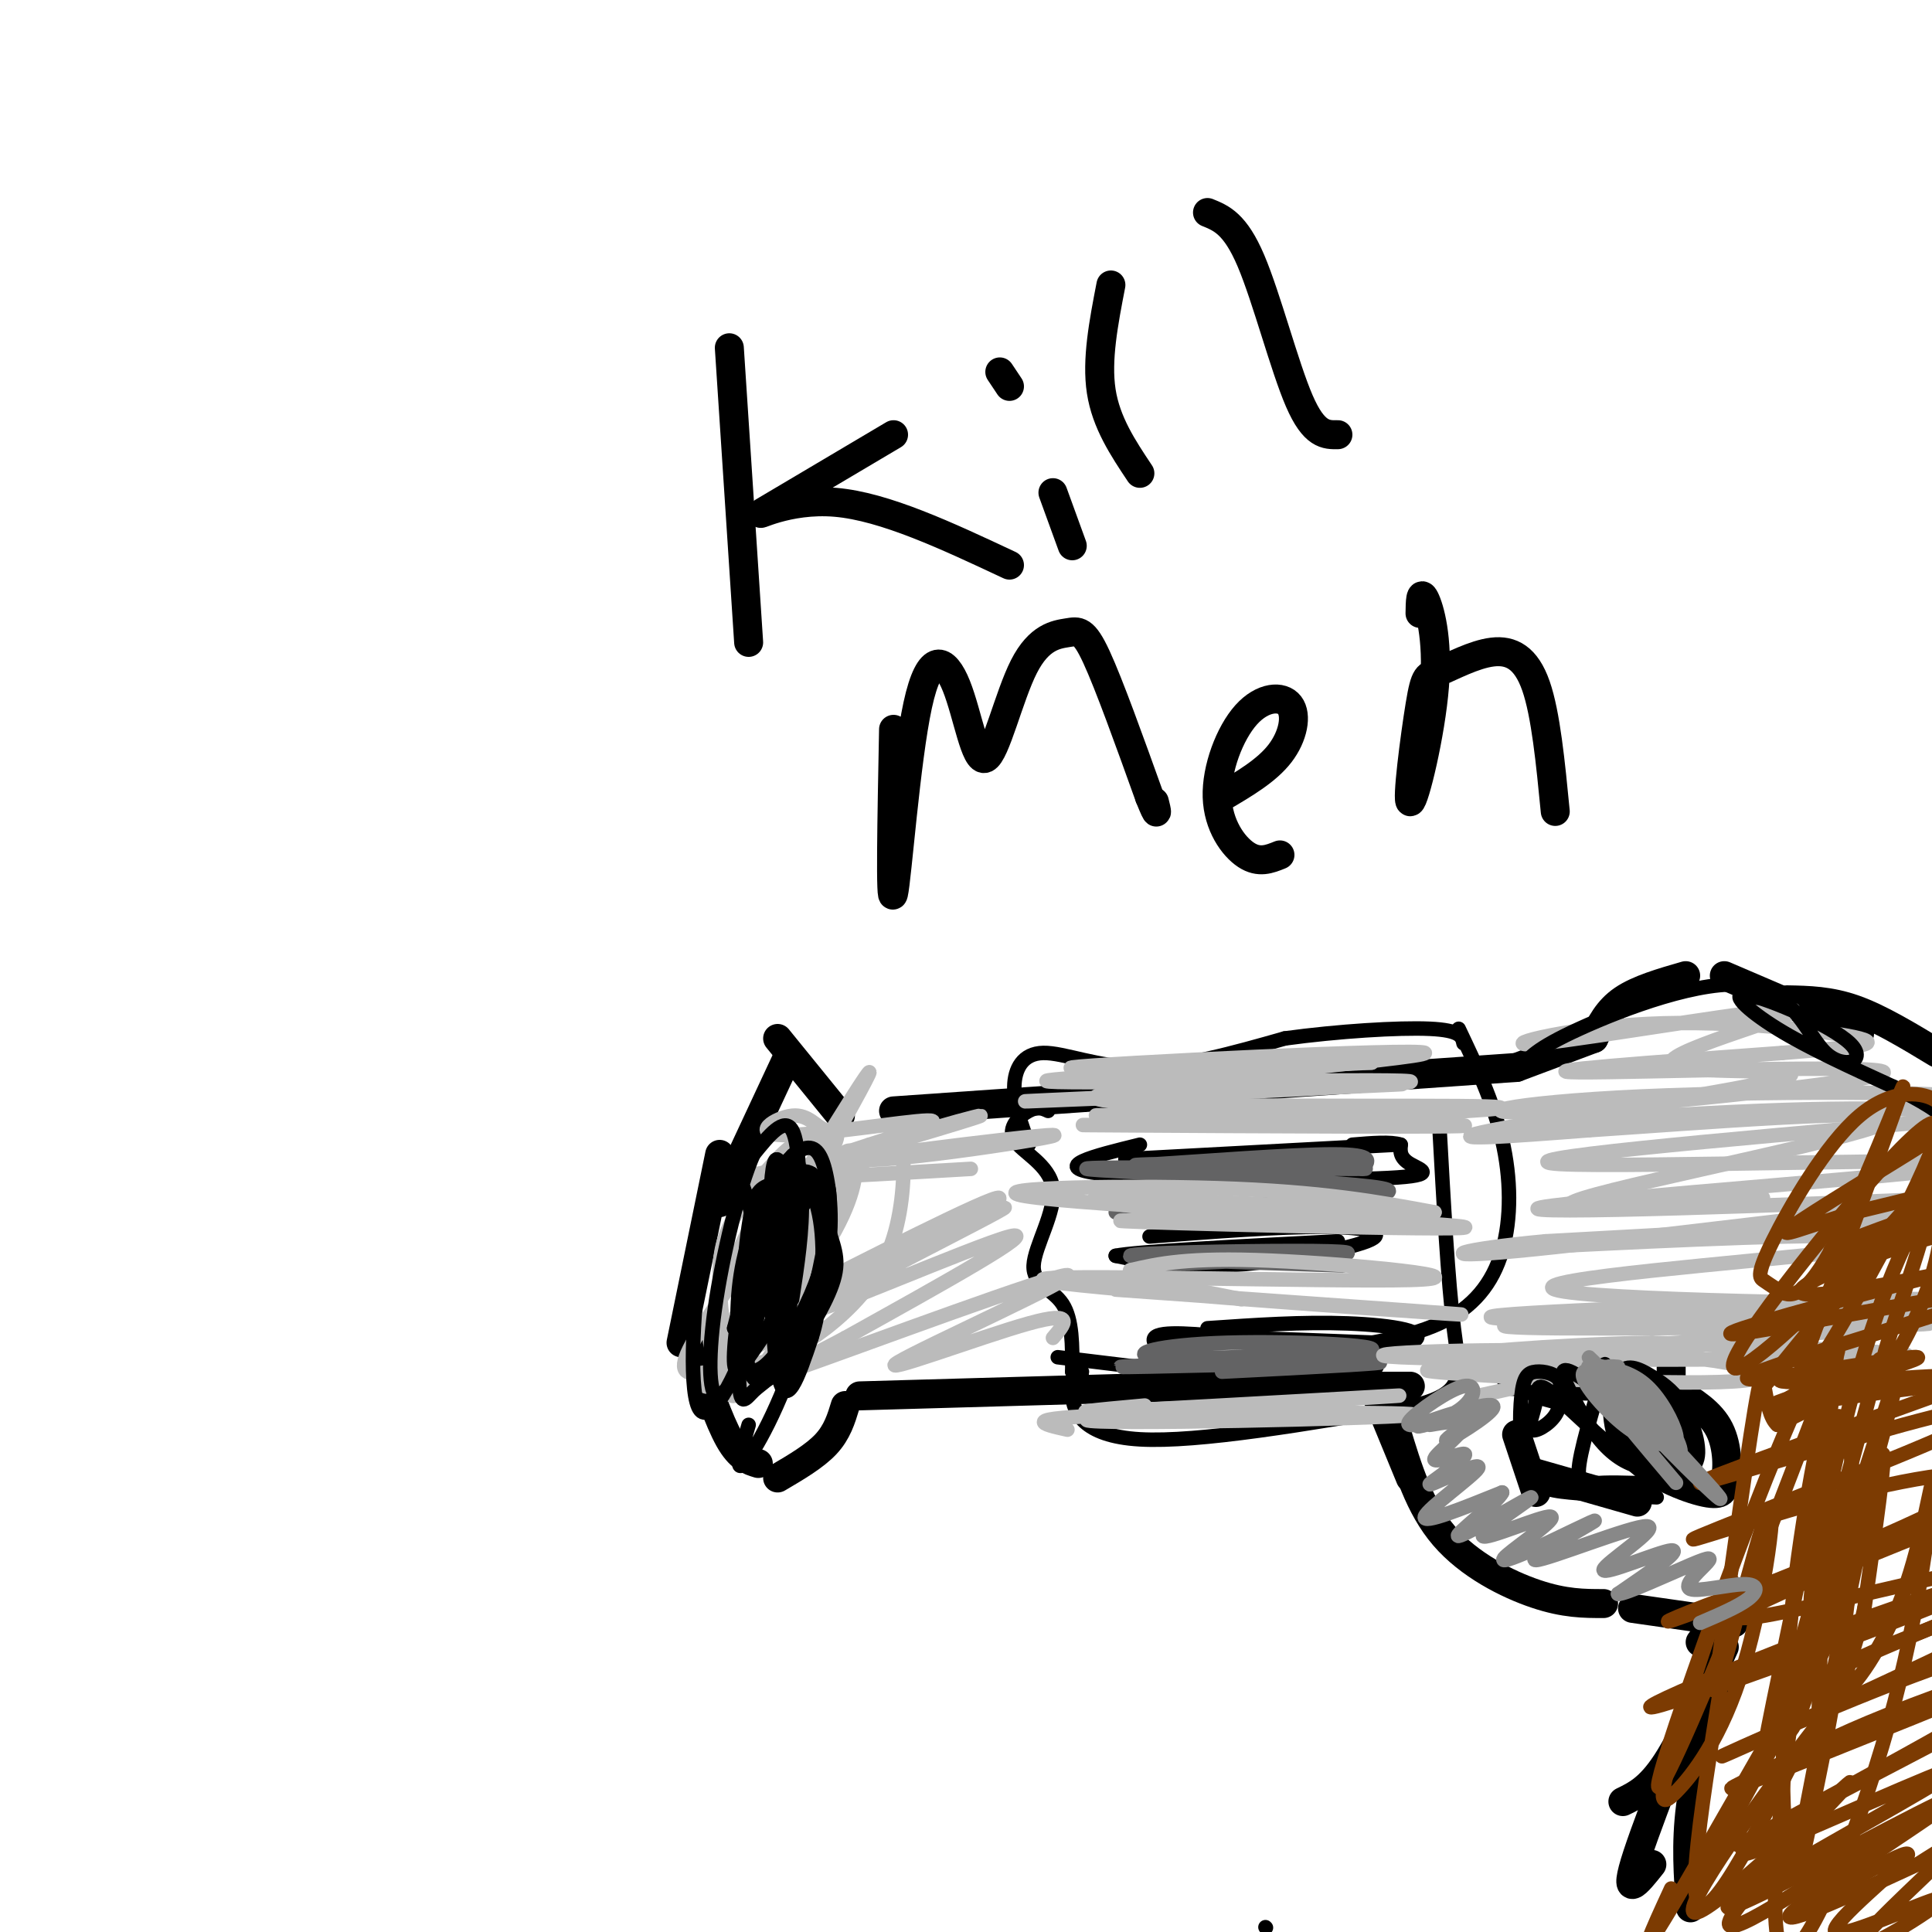 <svg viewBox='0 0 400 400' version='1.1' xmlns='http://www.w3.org/2000/svg' xmlns:xlink='http://www.w3.org/1999/xlink'><g fill='none' stroke='#000000' stroke-width='6' stroke-linecap='round' stroke-linejoin='round'><path d='M151,72c0.000,0.000 4.000,61.000 4,61'/><path d='M185,90c-12.267,7.267 -24.533,14.533 -27,16c-2.467,1.467 4.867,-2.867 15,-2c10.133,0.867 23.067,6.933 36,13'/><path d='M218,102c0.000,0.000 4.000,11.000 4,11'/><path d='M207,77c0.000,0.000 2.000,3.000 2,3'/><path d='M230,59c-1.500,7.750 -3.000,15.500 -2,22c1.000,6.500 4.500,11.750 8,17'/><path d='M250,44c2.867,1.156 5.733,2.311 9,10c3.267,7.689 6.933,21.911 10,29c3.067,7.089 5.533,7.044 8,7'/><path d='M185,151c-0.360,18.506 -0.719,37.012 0,34c0.719,-3.012 2.517,-27.542 5,-39c2.483,-11.458 5.653,-9.844 8,-4c2.347,5.844 3.872,15.917 6,15c2.128,-0.917 4.859,-12.823 8,-19c3.141,-6.177 6.692,-6.625 9,-7c2.308,-0.375 3.374,-0.679 6,5c2.626,5.679 6.813,17.339 11,29'/><path d='M238,165c2.000,5.000 1.500,3.000 1,1'/><path d='M253,165c4.631,-2.723 9.262,-5.446 12,-9c2.738,-3.554 3.585,-7.938 2,-10c-1.585,-2.062 -5.600,-1.800 -9,2c-3.400,3.800 -6.185,11.138 -6,17c0.185,5.862 3.338,10.246 6,12c2.662,1.754 4.831,0.877 7,0'/><path d='M294,127c0.032,-2.428 0.063,-4.856 1,-3c0.937,1.856 2.778,7.997 2,18c-0.778,10.003 -4.175,23.868 -5,24c-0.825,0.132 0.923,-13.467 2,-20c1.077,-6.533 1.485,-5.998 4,-7c2.515,-1.002 7.139,-3.539 11,-4c3.861,-0.461 6.960,1.154 9,7c2.040,5.846 3.020,15.923 4,26'/><path d='M314,221c0.000,0.000 -129.000,9.000 -129,9'/><path d='M174,231c0.000,0.000 -13.000,-16.000 -13,-16'/><path d='M163,219c0.000,0.000 -14.000,30.000 -14,30'/><path d='M149,239c0.000,0.000 -8.000,39.000 -8,39'/><path d='M144,280c2.417,7.083 4.833,14.167 7,18c2.167,3.833 4.083,4.417 6,5'/><path d='M161,306c3.833,-2.250 7.667,-4.500 10,-7c2.333,-2.500 3.167,-5.250 4,-8'/><path d='M178,289c0.000,0.000 105.000,-3.000 105,-3'/><path d='M280,287c0.000,0.000 12.000,0.000 12,0'/><path d='M285,289c0.000,0.000 7.000,17.000 7,17'/><path d='M289,296c2.422,8.000 4.844,16.000 10,22c5.156,6.000 13.044,10.000 19,12c5.956,2.000 9.978,2.000 14,2'/><path d='M314,297c0.000,0.000 4.000,12.000 4,12'/><path d='M318,305c0.000,0.000 21.000,6.000 21,6'/><path d='M335,286c-0.311,5.400 -0.622,10.800 3,15c3.622,4.200 11.178,7.200 15,8c3.822,0.800 3.911,-0.600 4,-2'/><path d='M357,307c0.800,-2.400 0.800,-7.400 -1,-11c-1.800,-3.600 -5.400,-5.800 -9,-8'/><path d='M313,286c8.489,0.467 16.978,0.933 17,1c0.022,0.067 -8.422,-0.267 -11,0c-2.578,0.267 0.711,1.133 4,2'/><path d='M346,288c0.000,0.000 0.000,-5.000 0,-5'/><path d='M314,221c0.000,0.000 16.000,-6.000 16,-6'/><path d='M330,215c1.417,-2.917 2.833,-5.833 6,-8c3.167,-2.167 8.083,-3.583 13,-5'/><path d='M357,202c0.000,0.000 28.000,12.000 28,12'/><path d='M370,207c4.417,0.083 8.833,0.167 14,2c5.167,1.833 11.083,5.417 17,9'/><path d='M338,333c0.000,0.000 21.000,3.000 21,3'/><path d='M357,341c-4.250,9.333 -8.500,18.667 -12,24c-3.500,5.333 -6.250,6.667 -9,8'/><path d='M352,340c3.111,-4.311 6.222,-8.622 3,1c-3.222,9.622 -12.778,33.178 -16,43c-3.222,9.822 -0.111,5.911 3,2'/><path d='M356,348c-2.500,9.083 -5.000,18.167 -6,26c-1.000,7.833 -0.500,14.417 0,21'/></g>
<g fill='none' stroke='#000000' stroke-width='3' stroke-linecap='round' stroke-linejoin='round'><path d='M217,230c-1.064,-0.495 -2.127,-0.990 -4,0c-1.873,0.990 -4.554,3.464 -3,6c1.554,2.536 7.344,5.133 8,10c0.656,4.867 -3.824,12.003 -4,16c-0.176,3.997 3.950,4.856 6,8c2.050,3.144 2.025,8.572 2,14'/><path d='M222,284c0.667,2.500 1.333,1.750 2,1'/><path d='M213,237c-1.530,-4.155 -3.060,-8.310 -3,-12c0.060,-3.690 1.708,-6.917 6,-7c4.292,-0.083 11.226,2.976 20,3c8.774,0.024 19.387,-2.988 30,-6'/><path d='M266,215c11.022,-1.511 23.578,-2.289 30,-2c6.422,0.289 6.711,1.644 7,3'/><path d='M224,284c-1.133,0.956 -2.267,1.911 -2,5c0.267,3.089 1.933,8.311 14,9c12.067,0.689 34.533,-3.156 57,-7'/><path d='M293,291c10.778,-2.778 9.222,-6.222 8,-16c-1.222,-9.778 -2.111,-25.889 -3,-42'/><path d='M302,213c3.577,7.530 7.155,15.060 9,23c1.845,7.940 1.958,16.292 0,23c-1.958,6.708 -5.988,11.774 -13,15c-7.012,3.226 -17.006,4.613 -27,6'/><path d='M285,283c-3.000,1.667 -6.000,3.333 -17,3c-11.000,-0.333 -30.000,-2.667 -49,-5'/><path d='M233,240c0.000,0.000 56.000,-3.000 56,-3'/><path d='M236,237c-9.607,2.357 -19.214,4.714 -8,6c11.214,1.286 43.250,1.500 57,1c13.750,-0.500 9.214,-1.714 7,-3c-2.214,-1.286 -2.107,-2.643 -2,-4'/><path d='M290,237c-2.000,-0.667 -6.000,-0.333 -10,0'/><path d='M238,256c13.470,-1.024 26.940,-2.048 36,-2c9.060,0.048 13.708,1.167 9,3c-4.708,1.833 -18.774,4.381 -29,5c-10.226,0.619 -16.613,-0.690 -23,-2'/><path d='M231,260c3.833,-0.833 24.917,-1.917 46,-3'/><path d='M250,275c9.856,-0.676 19.713,-1.352 29,-1c9.287,0.352 18.005,1.734 13,4c-5.005,2.266 -23.732,5.418 -36,5c-12.268,-0.418 -18.077,-4.405 -17,-6c1.077,-1.595 9.038,-0.797 17,0'/><path d='M256,277c7.667,0.167 18.333,0.583 29,1'/><path d='M262,399c0.000,0.000 0.100,0.100 0.1,0.1'/></g>
<g fill='none' stroke='#636364' stroke-width='3' stroke-linecap='round' stroke-linejoin='round'><path d='M231,251c32.000,-1.655 64.000,-3.310 55,-5c-9.000,-1.690 -59.000,-3.417 -61,-4c-2.000,-0.583 44.000,-0.024 55,0c11.000,0.024 -13.000,-0.488 -37,-1'/><path d='M243,241c-8.476,0.000 -11.167,0.500 -3,0c8.167,-0.500 27.190,-2.000 36,-2c8.810,0.000 7.405,1.500 6,3'/><path d='M236,262c16.000,-0.714 32.000,-1.429 39,-2c7.000,-0.571 5.000,-1.000 -7,-1c-12.000,0.000 -34.000,0.429 -34,1c0.000,0.571 22.000,1.286 44,2'/><path d='M253,284c20.150,-1.026 40.300,-2.053 30,-2c-10.300,0.053 -51.050,1.185 -51,1c0.050,-0.185 40.900,-1.689 50,-3c9.100,-1.311 -13.550,-2.430 -28,-2c-14.450,0.430 -20.700,2.409 -15,3c5.700,0.591 23.350,-0.204 41,-1'/></g>
<g fill='none' stroke='#BBBBBB' stroke-width='3' stroke-linecap='round' stroke-linejoin='round'><path d='M276,225c11.821,-0.467 23.643,-0.935 3,0c-20.643,0.935 -73.750,3.271 -66,3c7.750,-0.271 76.356,-3.150 79,-4c2.644,-0.850 -60.673,0.329 -73,0c-12.327,-0.329 26.337,-2.164 65,-4'/><path d='M284,220c-9.856,-0.071 -66.997,1.752 -62,1c4.997,-0.752 72.133,-4.078 73,-3c0.867,1.078 -64.536,6.559 -68,9c-3.464,2.441 55.010,1.840 75,2c19.990,0.160 1.495,1.080 -17,2'/><path d='M285,231c-21.182,0.188 -65.636,-0.341 -57,0c8.636,0.341 70.364,1.553 75,2c4.636,0.447 -47.818,0.128 -68,0c-20.182,-0.128 -8.091,-0.064 4,0'/><path d='M269,253c-23.888,-0.271 -47.777,-0.542 -32,0c15.777,0.542 71.219,1.898 66,1c-5.219,-0.898 -71.097,-4.049 -88,-6c-16.903,-1.951 15.171,-2.700 37,-2c21.829,0.700 33.415,2.850 45,5'/><path d='M297,251c-9.267,-0.111 -54.933,-2.889 -67,-3c-12.067,-0.111 9.467,2.444 31,5'/><path d='M231,267c41.163,2.941 82.325,5.882 69,5c-13.325,-0.882 -81.139,-5.587 -84,-7c-2.861,-1.413 59.230,0.466 76,0c16.770,-0.466 -11.780,-3.276 -29,-4c-17.220,-0.724 -23.110,0.638 -29,2'/><path d='M234,263c-1.000,1.333 11.000,3.667 23,6'/><path d='M221,296c-5.353,-1.190 -10.706,-2.380 10,-3c20.706,-0.620 67.471,-0.669 61,0c-6.471,0.669 -66.178,2.056 -67,1c-0.822,-1.056 57.240,-4.553 64,-5c6.760,-0.447 -37.783,2.158 -55,3c-17.217,0.842 -7.109,-0.079 3,-1'/><path d='M306,289c0.000,0.000 9.000,-2.000 9,-2'/><path d='M338,284c-24.440,-0.415 -48.880,-0.831 -41,0c7.880,0.831 48.081,2.908 62,2c13.919,-0.908 1.556,-4.800 -23,-6c-24.556,-1.200 -61.303,0.292 -46,1c15.303,0.708 82.658,0.631 100,0c17.342,-0.631 -15.329,-1.815 -48,-3'/><path d='M342,278c-20.035,0.327 -46.122,2.644 -30,2c16.122,-0.644 74.454,-4.250 84,-6c9.546,-1.750 -29.693,-1.643 -56,-1c-26.307,0.643 -39.680,1.822 -17,2c22.680,0.178 81.414,-0.644 76,-1c-5.414,-0.356 -74.975,-0.244 -88,-1c-13.025,-0.756 30.488,-2.378 74,-4'/><path d='M385,269c23.105,-0.323 43.869,0.869 24,1c-19.869,0.131 -80.371,-0.799 -87,-3c-6.629,-2.201 40.616,-5.673 60,-8c19.384,-2.327 10.907,-3.510 -12,-3c-22.907,0.510 -60.244,2.714 -50,2c10.244,-0.714 68.070,-4.347 76,-5c7.930,-0.653 -34.035,1.673 -76,4'/><path d='M320,257c-17.896,1.643 -24.635,3.749 -6,2c18.635,-1.749 62.645,-7.355 88,-10c25.355,-2.645 32.054,-2.330 3,-1c-29.054,1.330 -93.860,3.676 -86,2c7.860,-1.676 88.385,-7.374 91,-9c2.615,-1.626 -72.682,0.821 -87,0c-14.318,-0.821 32.341,-4.911 79,-9'/><path d='M402,232c8.383,-2.175 -10.160,-3.113 -38,-2c-27.840,1.113 -64.979,4.278 -50,4c14.979,-0.278 82.075,-3.997 92,-6c9.925,-2.003 -37.321,-2.288 -66,-1c-28.679,1.288 -38.790,4.149 -19,3c19.790,-1.149 69.482,-6.309 69,-8c-0.482,-1.691 -51.138,0.088 -63,0c-11.862,-0.088 15.069,-2.044 42,-4'/><path d='M369,218c12.165,-1.008 21.579,-1.528 16,-3c-5.579,-1.472 -26.150,-3.898 -44,-3c-17.850,0.898 -32.980,5.118 -22,4c10.980,-1.118 48.069,-7.576 52,-7c3.931,0.576 -25.297,8.185 -25,11c0.297,2.815 30.118,0.835 24,3c-6.118,2.165 -48.177,8.476 -61,11c-12.823,2.524 3.588,1.262 20,0'/><path d='M329,234c21.310,-1.405 64.583,-4.917 62,-2c-2.583,2.917 -51.024,12.262 -63,16c-11.976,3.738 12.512,1.869 37,0'/><path d='M201,242c-27.006,1.579 -54.013,3.158 -44,1c10.013,-2.158 57.045,-8.053 61,-8c3.955,0.053 -35.167,6.056 -40,5c-4.833,-1.056 24.622,-9.169 25,-9c0.378,0.169 -28.321,8.620 -37,11c-8.679,2.380 2.660,-1.310 14,-5'/><path d='M180,237c6.713,-2.168 16.495,-5.088 12,-5c-4.495,0.088 -23.266,3.184 -30,3c-6.734,-0.184 -1.432,-3.646 2,-4c3.432,-0.354 4.994,2.402 7,3c2.006,0.598 4.458,-0.961 -1,8c-5.458,8.961 -18.824,28.443 -15,21c3.824,-7.443 24.837,-41.812 25,-41c0.163,0.812 -20.525,36.803 -29,53c-8.475,16.197 -4.738,12.598 -1,9'/><path d='M150,284c4.193,-3.455 15.177,-16.592 21,-26c5.823,-9.408 6.487,-15.087 6,-18c-0.487,-2.913 -2.123,-3.060 -8,6c-5.877,9.060 -15.994,27.325 -17,32c-1.006,4.675 7.098,-4.242 14,-15c6.902,-10.758 12.601,-23.358 11,-23c-1.601,0.358 -10.501,13.673 -17,26c-6.499,12.327 -10.596,23.665 -8,23c2.596,-0.665 11.885,-13.333 16,-24c4.115,-10.667 3.058,-19.334 2,-28'/><path d='M170,237c-1.628,-3.292 -6.698,2.477 -12,12c-5.302,9.523 -10.834,22.800 -11,28c-0.166,5.200 5.035,2.322 10,-3c4.965,-5.322 9.694,-13.090 12,-20c2.306,-6.910 2.190,-12.963 1,-16c-1.190,-3.037 -3.455,-3.058 -7,0c-3.545,3.058 -8.371,9.197 -11,14c-2.629,4.803 -3.062,8.272 -3,13c0.062,4.728 0.621,10.716 2,14c1.379,3.284 3.580,3.866 7,3c3.420,-0.866 8.059,-3.178 13,-7c4.941,-3.822 10.182,-9.155 13,-16c2.818,-6.845 3.212,-15.203 3,-19c-0.212,-3.797 -1.029,-3.034 -5,-1c-3.971,2.034 -11.095,5.339 -16,9c-4.905,3.661 -7.590,7.678 -12,14c-4.410,6.322 -10.546,14.949 -12,19c-1.454,4.051 1.773,3.525 5,3'/><path d='M147,284c15.864,-8.230 53.024,-30.305 59,-35c5.976,-4.695 -19.231,7.990 -37,17c-17.769,9.010 -28.098,14.345 -14,8c14.098,-6.345 52.624,-24.371 53,-24c0.376,0.371 -37.399,19.138 -39,21c-1.601,1.862 32.971,-13.182 40,-15c7.029,-1.818 -13.486,9.591 -34,21'/><path d='M175,277c-11.315,6.090 -22.604,10.814 -9,6c13.604,-4.814 52.100,-19.167 55,-19c2.900,0.167 -29.796,14.853 -35,18c-5.204,3.147 17.085,-5.244 27,-8c9.915,-2.756 7.458,0.122 5,3'/></g>
<g fill='none' stroke='#000000' stroke-width='3' stroke-linecap='round' stroke-linejoin='round'><path d='M164,269c1.091,-7.088 2.183,-14.176 2,-21c-0.183,-6.824 -1.640,-13.384 -3,-5c-1.360,8.384 -2.621,31.711 -2,37c0.621,5.289 3.125,-7.458 3,-20c-0.125,-12.542 -2.880,-24.877 -4,-18c-1.120,6.877 -0.606,32.965 1,42c1.606,9.035 4.303,1.018 7,-7'/><path d='M168,277c1.832,-5.447 2.912,-15.564 2,-23c-0.912,-7.436 -3.817,-12.192 -7,-9c-3.183,3.192 -6.646,14.331 -8,24c-1.354,9.669 -0.600,17.868 3,17c3.600,-0.868 10.048,-10.803 13,-17c2.952,-6.197 2.410,-8.656 1,-13c-1.410,-4.344 -3.687,-10.574 -7,-11c-3.313,-0.426 -7.663,4.950 -10,12c-2.337,7.050 -2.662,15.773 -2,21c0.662,5.227 2.312,6.958 5,5c2.688,-1.958 6.416,-7.604 9,-13c2.584,-5.396 4.024,-10.542 4,-15c-0.024,-4.458 -1.512,-8.229 -3,-12'/><path d='M168,243c-2.012,-1.462 -5.544,0.882 -8,2c-2.456,1.118 -3.838,1.009 -5,9c-1.162,7.991 -2.106,24.081 -2,31c0.106,6.919 1.261,4.666 3,3c1.739,-1.666 4.063,-2.747 7,-7c2.937,-4.253 6.487,-11.679 8,-19c1.513,-7.321 0.990,-14.538 0,-19c-0.990,-4.462 -2.446,-6.171 -5,-5c-2.554,1.171 -6.204,5.220 -9,14c-2.796,8.780 -4.737,22.290 -5,28c-0.263,5.710 1.150,3.621 3,1c1.850,-2.621 4.135,-5.775 6,-10c1.865,-4.225 3.310,-9.522 4,-17c0.690,-7.478 0.626,-17.137 -1,-20c-1.626,-2.863 -4.813,1.068 -8,5'/><path d='M156,239c-2.986,6.696 -6.449,20.937 -8,32c-1.551,11.063 -1.188,18.949 1,18c2.188,-0.949 6.201,-10.732 8,-17c1.799,-6.268 1.383,-9.020 0,-15c-1.383,-5.980 -3.733,-15.188 -6,-16c-2.267,-0.812 -4.450,6.771 -6,19c-1.550,12.229 -2.467,29.103 0,32c2.467,2.897 8.318,-8.181 12,-21c3.682,-12.819 5.195,-27.377 4,-27c-1.195,0.377 -5.097,15.688 -9,31'/><path d='M152,275c2.732,-3.498 14.062,-27.742 18,-30c3.938,-2.258 0.483,17.469 -4,32c-4.483,14.531 -9.995,23.866 -12,26c-2.005,2.134 -0.502,-2.933 1,-8'/><path d='M315,221c1.507,-1.945 3.013,-3.891 12,-8c8.987,-4.109 25.454,-10.383 35,-9c9.546,1.383 12.171,10.423 16,14c3.829,3.577 8.861,1.691 5,-2c-3.861,-3.691 -16.617,-9.186 -21,-10c-4.383,-0.814 -0.395,3.053 6,7c6.395,3.947 15.198,7.973 24,12'/><path d='M392,225c6.178,3.156 9.622,5.044 12,8c2.378,2.956 3.689,6.978 5,11'/><path d='M330,287c1.470,-3.302 2.941,-6.604 2,-3c-0.941,3.604 -4.292,14.114 -5,19c-0.708,4.886 1.228,4.149 5,4c3.772,-0.149 9.380,0.290 13,0c3.620,-0.290 5.251,-1.309 1,-6c-4.251,-4.691 -14.385,-13.052 -19,-16c-4.615,-2.948 -3.711,-0.481 -2,3c1.711,3.481 4.230,7.976 7,11c2.770,3.024 5.791,4.578 9,5c3.209,0.422 6.604,-0.289 10,-1'/><path d='M351,303c1.410,-2.281 -0.066,-7.484 -2,-11c-1.934,-3.516 -4.325,-5.345 -7,-7c-2.675,-1.655 -5.632,-3.134 -7,0c-1.368,3.134 -1.147,10.883 2,15c3.147,4.117 9.220,4.603 12,3c2.780,-1.603 2.269,-5.295 0,-9c-2.269,-3.705 -6.295,-7.422 -8,-7c-1.705,0.422 -1.090,4.983 1,9c2.090,4.017 5.653,7.489 7,7c1.347,-0.489 0.478,-4.939 -1,-8c-1.478,-3.061 -3.565,-4.732 -5,-5c-1.435,-0.268 -2.217,0.866 -3,2'/><path d='M340,292c0.845,2.815 4.457,8.852 6,10c1.543,1.148 1.018,-2.594 0,-5c-1.018,-2.406 -2.530,-3.475 -3,-1c-0.470,2.475 0.102,8.496 -4,7c-4.102,-1.496 -12.878,-10.509 -17,-14c-4.122,-3.491 -3.589,-1.462 -4,1c-0.411,2.462 -1.764,5.355 -1,6c0.764,0.645 3.647,-0.959 5,-3c1.353,-2.041 1.177,-4.521 1,-7'/><path d='M323,286c-0.803,-1.616 -3.309,-2.157 -5,-2c-1.691,0.157 -2.567,1.011 -3,5c-0.433,3.989 -0.424,11.112 1,15c1.424,3.888 4.264,4.539 9,5c4.736,0.461 11.368,0.730 18,1'/><path d='M341,307c0.000,0.000 14.000,1.000 14,1'/></g>
<g fill='none' stroke='#7C3B02' stroke-width='3' stroke-linecap='round' stroke-linejoin='round'><path d='M368,293c0.641,-2.246 1.282,-4.491 10,-6c8.718,-1.509 25.512,-2.281 22,-2c-3.512,0.281 -27.330,1.614 -31,1c-3.670,-0.614 12.809,-3.175 16,-2c3.191,1.175 -6.904,6.088 -17,11'/><path d='M368,295c-3.133,-2.600 -2.467,-14.600 -4,-7c-1.533,7.600 -5.267,34.800 -9,62'/><path d='M355,350c1.193,-0.317 8.674,-32.110 11,-37c2.326,-4.890 -0.504,17.122 -5,32c-4.496,14.878 -10.658,22.622 -14,26c-3.342,3.378 -3.865,2.390 0,-11c3.865,-13.390 12.117,-39.182 12,-31c-0.117,8.182 -8.605,50.338 -8,62c0.605,11.662 10.302,-7.169 20,-26'/><path d='M371,365c5.834,-7.926 10.420,-14.739 3,-5c-7.420,9.739 -26.844,36.032 -23,36c3.844,-0.032 30.958,-26.390 32,-27c1.042,-0.610 -23.989,24.528 -25,29c-1.011,4.472 21.997,-11.722 29,-16c7.003,-4.278 -1.998,3.361 -11,11'/><path d='M376,393c3.966,-1.487 19.380,-10.706 19,-9c-0.380,1.706 -16.555,14.336 -15,16c1.555,1.664 20.839,-7.636 22,-7c1.161,0.636 -15.803,11.210 -17,10c-1.197,-1.210 13.372,-14.203 18,-19c4.628,-4.797 -0.686,-1.399 -6,2'/><path d='M397,386c-9.446,4.321 -30.062,14.125 -26,10c4.062,-4.125 32.801,-22.179 34,-24c1.199,-1.821 -25.143,12.589 -38,19c-12.857,6.411 -12.230,4.821 1,-3c13.230,-7.821 39.062,-21.875 37,-22c-2.062,-0.125 -32.018,13.679 -41,17c-8.982,3.321 3.009,-3.839 15,-11'/><path d='M379,372c17.719,-9.744 54.516,-28.605 46,-24c-8.516,4.605 -62.345,32.674 -65,34c-2.655,1.326 45.863,-24.093 59,-33c13.137,-8.907 -9.107,-1.304 -23,4c-13.893,5.304 -19.435,8.308 -27,12c-7.565,3.692 -17.152,8.071 -4,3c13.152,-5.071 49.043,-19.592 62,-25c12.957,-5.408 2.978,-1.704 -7,2'/><path d='M420,345c-16.530,6.787 -54.354,22.755 -53,22c1.354,-0.755 41.885,-18.231 54,-25c12.115,-6.769 -4.188,-2.830 -25,5c-20.812,7.830 -46.135,19.551 -38,16c8.135,-3.551 49.727,-22.375 66,-31c16.273,-8.625 7.227,-7.053 -9,-1c-16.227,6.053 -39.636,16.587 -45,19c-5.364,2.413 7.318,-3.293 20,-9'/><path d='M390,341c10.972,-4.456 28.403,-11.097 32,-14c3.597,-2.903 -6.640,-2.069 -30,6c-23.360,8.069 -59.842,23.372 -48,20c11.842,-3.372 72.009,-25.419 75,-29c2.991,-3.581 -51.195,11.305 -58,11c-6.805,-0.305 33.770,-15.801 41,-19c7.230,-3.199 -18.885,5.901 -45,15'/><path d='M357,331c-11.391,4.165 -17.368,7.079 -4,2c13.368,-5.079 46.082,-18.149 55,-24c8.918,-5.851 -5.958,-4.483 -24,0c-18.042,4.483 -39.249,12.080 -32,9c7.249,-3.080 42.953,-16.836 56,-23c13.047,-6.164 3.436,-4.737 -14,0c-17.436,4.737 -42.696,12.782 -42,12c0.696,-0.782 27.348,-10.391 54,-20'/><path d='M406,287c-3.153,-1.431 -38.034,4.993 -39,4c-0.966,-0.993 31.984,-9.401 30,-10c-1.984,-0.599 -38.903,6.613 -35,4c3.903,-2.613 48.628,-15.050 50,-17c1.372,-1.950 -40.608,6.586 -51,8c-10.392,1.414 10.804,-4.293 32,-10'/><path d='M393,266c13.544,-3.504 31.406,-7.263 26,-6c-5.406,1.263 -34.078,7.549 -43,8c-8.922,0.451 1.908,-4.932 18,-10c16.092,-5.068 37.447,-9.822 30,-8c-7.447,1.822 -43.697,10.221 -45,9c-1.303,-1.221 32.342,-12.063 39,-15c6.658,-2.937 -13.671,2.032 -34,7'/><path d='M384,251c-9.787,2.747 -17.254,6.114 -13,3c4.254,-3.114 20.228,-12.709 27,-17c6.772,-4.291 4.343,-3.276 4,-4c-0.343,-0.724 1.402,-3.185 -1,-5c-2.402,-1.815 -8.951,-2.983 -16,3c-7.049,5.983 -14.599,19.116 -18,26c-3.401,6.884 -2.652,7.519 -2,8c0.652,0.481 1.206,0.809 3,2c1.794,1.191 4.829,3.244 11,-8c6.171,-11.244 15.477,-35.784 15,-34c-0.477,1.784 -10.739,29.892 -21,58'/><path d='M373,283c-1.744,7.854 4.395,-1.511 13,-17c8.605,-15.489 19.674,-37.103 13,-33c-6.674,4.103 -31.092,33.923 -38,45c-6.908,11.077 3.695,3.412 17,-10c13.305,-13.412 29.313,-32.573 24,-26c-5.313,6.573 -31.947,38.878 -36,44c-4.053,5.122 14.473,-16.939 33,-39'/><path d='M399,247c2.591,2.132 -7.433,26.964 -9,34c-1.567,7.036 5.322,-3.722 9,-14c3.678,-10.278 4.143,-20.075 1,-18c-3.143,2.075 -9.895,16.023 -16,38c-6.105,21.977 -11.564,51.984 -8,46c3.564,-5.984 16.152,-47.957 17,-49c0.848,-1.043 -10.043,38.845 -16,58c-5.957,19.155 -6.978,17.578 -8,16'/><path d='M369,358c5.138,-21.508 21.982,-83.277 20,-76c-1.982,7.277 -22.791,83.599 -24,83c-1.209,-0.599 17.181,-78.119 15,-86c-2.181,-7.881 -24.933,53.878 -33,78c-8.067,24.122 -1.448,10.606 6,-7c7.448,-17.606 15.724,-39.303 24,-61'/><path d='M377,289c4.610,-12.180 4.135,-12.129 2,-3c-2.135,9.129 -5.929,27.336 -8,47c-2.071,19.664 -2.420,40.783 -1,49c1.420,8.217 4.610,3.530 6,-17c1.390,-20.530 0.980,-56.905 3,-68c2.020,-11.095 6.469,3.088 4,30c-2.469,26.912 -11.857,66.553 -11,59c0.857,-7.553 11.959,-62.301 16,-79c4.041,-16.699 1.020,4.650 -2,26'/><path d='M386,333c-1.833,8.587 -5.416,17.055 -4,17c1.416,-0.055 7.831,-8.632 12,-20c4.169,-11.368 6.093,-25.528 6,-22c-0.093,3.528 -2.203,24.743 -9,49c-6.797,24.257 -18.282,51.556 -22,47c-3.718,-4.556 0.333,-40.967 4,-62c3.667,-21.033 6.952,-26.689 7,-23c0.048,3.689 -3.141,16.724 -10,33c-6.859,16.276 -17.388,35.793 -18,37c-0.612,1.207 8.694,-15.897 18,-33'/><path d='M370,356c7.071,-13.190 15.750,-29.667 10,-20c-5.750,9.667 -25.929,45.476 -34,59c-8.071,13.524 -4.036,4.762 0,-4'/></g>
<g fill='none' stroke='#888888' stroke-width='3' stroke-linecap='round' stroke-linejoin='round'><path d='M306,293c-4.066,3.037 -8.133,6.074 -6,5c2.133,-1.074 10.464,-6.258 9,-7c-1.464,-0.742 -12.724,2.959 -15,4c-2.276,1.041 4.431,-0.577 8,-3c3.569,-2.423 3.999,-5.652 1,-5c-2.999,0.652 -9.428,5.186 -11,7c-1.572,1.814 1.714,0.907 5,0'/><path d='M297,294c2.705,-0.380 6.968,-1.331 6,-1c-0.968,0.331 -7.165,1.945 -7,2c0.165,0.055 6.694,-1.449 7,0c0.306,1.449 -5.610,5.852 -6,7c-0.390,1.148 4.746,-0.958 6,-1c1.254,-0.042 -1.373,1.979 -4,4'/><path d='M299,305c-1.844,1.429 -4.453,3.002 -2,2c2.453,-1.002 9.968,-4.577 9,-3c-0.968,1.577 -10.419,8.308 -11,10c-0.581,1.692 7.710,-1.654 16,-5'/><path d='M311,309c-0.709,1.907 -10.480,9.176 -9,9c1.480,-0.176 14.211,-7.796 15,-8c0.789,-0.204 -10.366,7.007 -10,8c0.366,0.993 12.252,-4.233 14,-4c1.748,0.233 -6.644,5.924 -9,8c-2.356,2.076 1.322,0.538 5,-1'/><path d='M317,321c4.878,-2.159 14.573,-7.056 13,-6c-1.573,1.056 -14.413,8.065 -12,8c2.413,-0.065 20.080,-7.203 23,-7c2.920,0.203 -8.906,7.747 -9,9c-0.094,1.253 11.545,-3.785 14,-4c2.455,-0.215 -4.272,4.392 -11,9'/><path d='M335,330c1.420,0.121 10.472,-4.076 15,-6c4.528,-1.924 4.534,-1.576 3,0c-1.534,1.576 -4.607,4.381 -3,5c1.607,0.619 7.894,-0.949 11,-1c3.106,-0.051 3.030,1.414 1,3c-2.030,1.586 -6.015,3.293 -10,5'/><path d='M335,283c-2.714,-0.250 -5.429,-0.500 1,7c6.429,7.500 22.000,22.750 20,20c-2.000,-2.750 -21.571,-23.500 -26,-28c-4.429,-4.500 6.286,7.250 17,19'/><path d='M347,301c2.426,1.240 -0.007,-5.158 -5,-10c-4.993,-4.842 -12.544,-8.126 -14,-7c-1.456,1.126 3.182,6.663 7,10c3.818,3.337 6.814,4.473 9,5c2.186,0.527 3.561,0.445 3,-2c-0.561,-2.445 -3.058,-7.253 -6,-10c-2.942,-2.747 -6.331,-3.432 -9,-4c-2.669,-0.568 -4.620,-1.019 -2,3c2.620,4.019 9.810,12.510 17,21'/></g>
</svg>